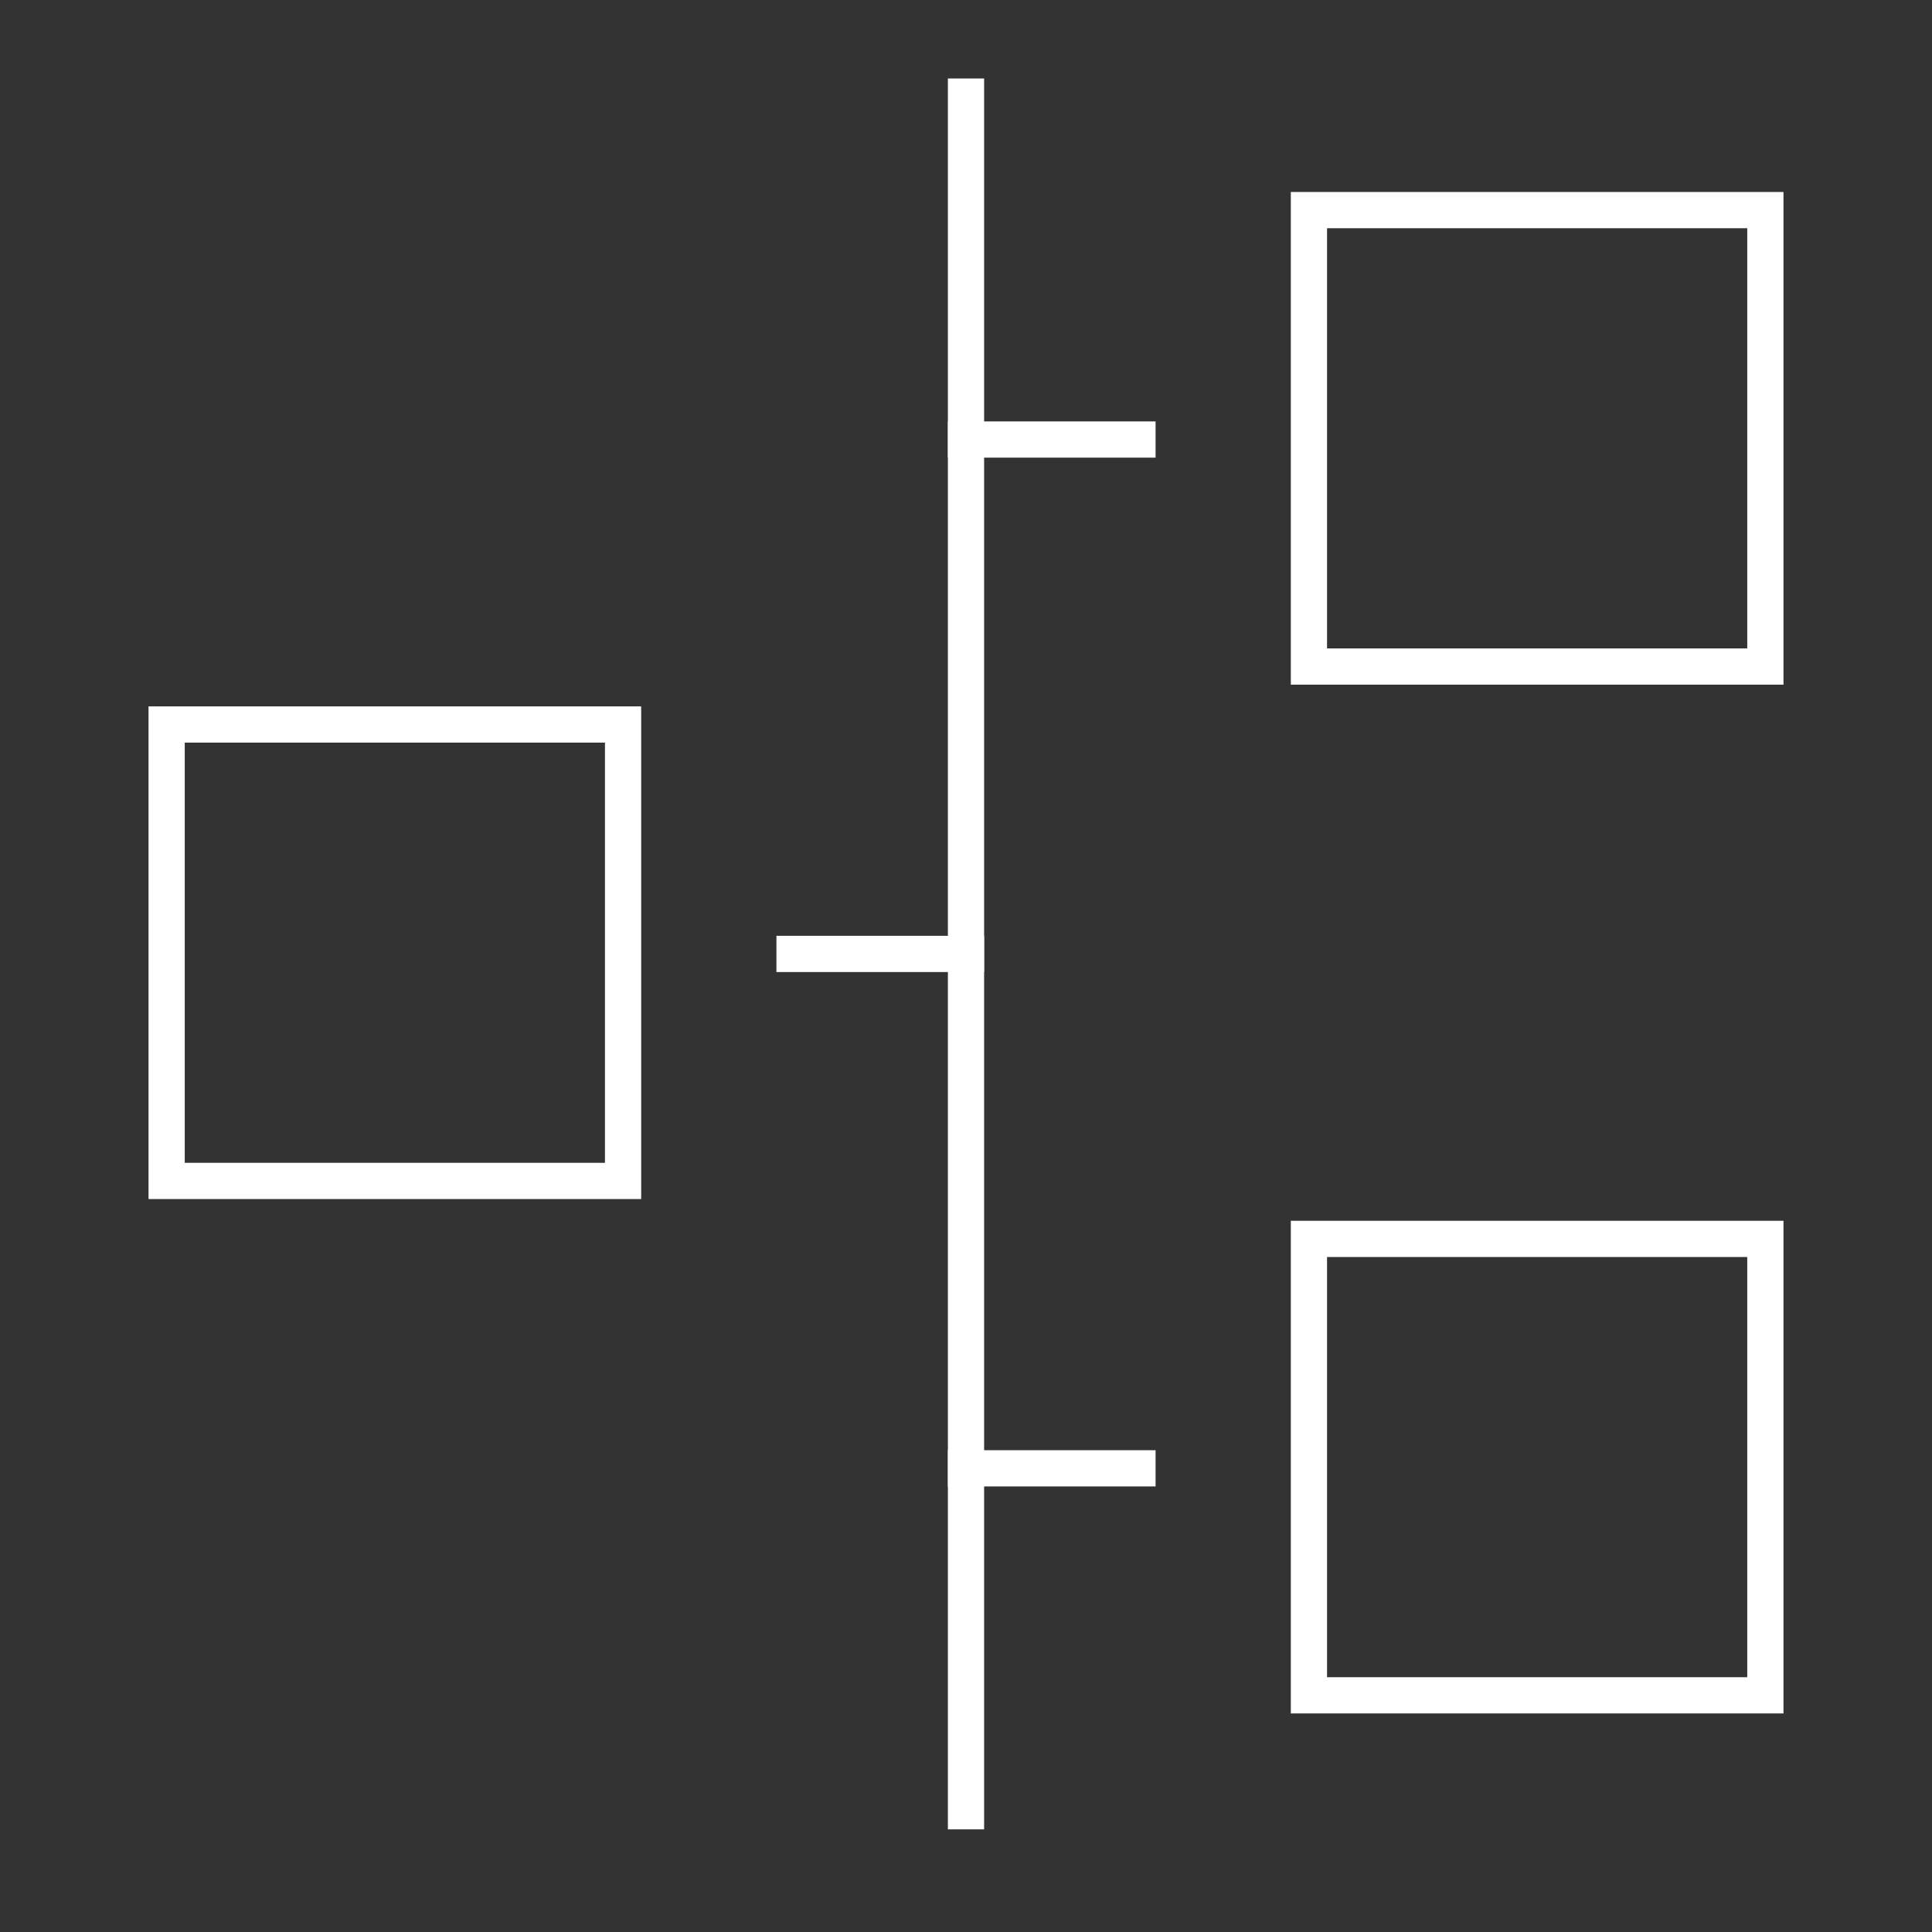 <?xml version="1.0" encoding="utf-8"?>
<!-- Generator: Adobe Illustrator 26.1.0, SVG Export Plug-In . SVG Version: 6.00 Build 0)  -->
<svg version="1.1" id="Layer_1" xmlns="http://www.w3.org/2000/svg" xmlns:xlink="http://www.w3.org/1999/xlink" x="0px" y="0px"
	 viewBox="0 0 80 80" style="enable-background:new 0 0 80 80;" xml:space="preserve">
<rect x="0" y="0" width="80" height="80" fill="#333333" stroke="none"/>
<style type="text/css">
	.st0{fill:none;stroke:#FFFFFF;stroke-width:1.5;stroke-linecap:square;stroke-miterlimit:10;}
</style>
<g>
	<line class="st0" x1="40" y1="4" x2="40" y2="75"/>
	<rect x="54.2" y="8.7" class="st0" width="18.9" height="18.9"/>
	<line class="st0" x1="47.1" y1="18.2" x2="40" y2="18.2"/>
	<rect x="54.2" y="51.3" class="st0" width="18.9" height="18.9"/>
	<line class="st0" x1="47.1" y1="60.8" x2="40" y2="60.8"/>
	<rect x="6.9" y="30" class="st0" width="18.9" height="18.9"/>
	<line class="st0" x1="32.9" y1="39.5" x2="40" y2="39.5"/>
</g>
</svg>
